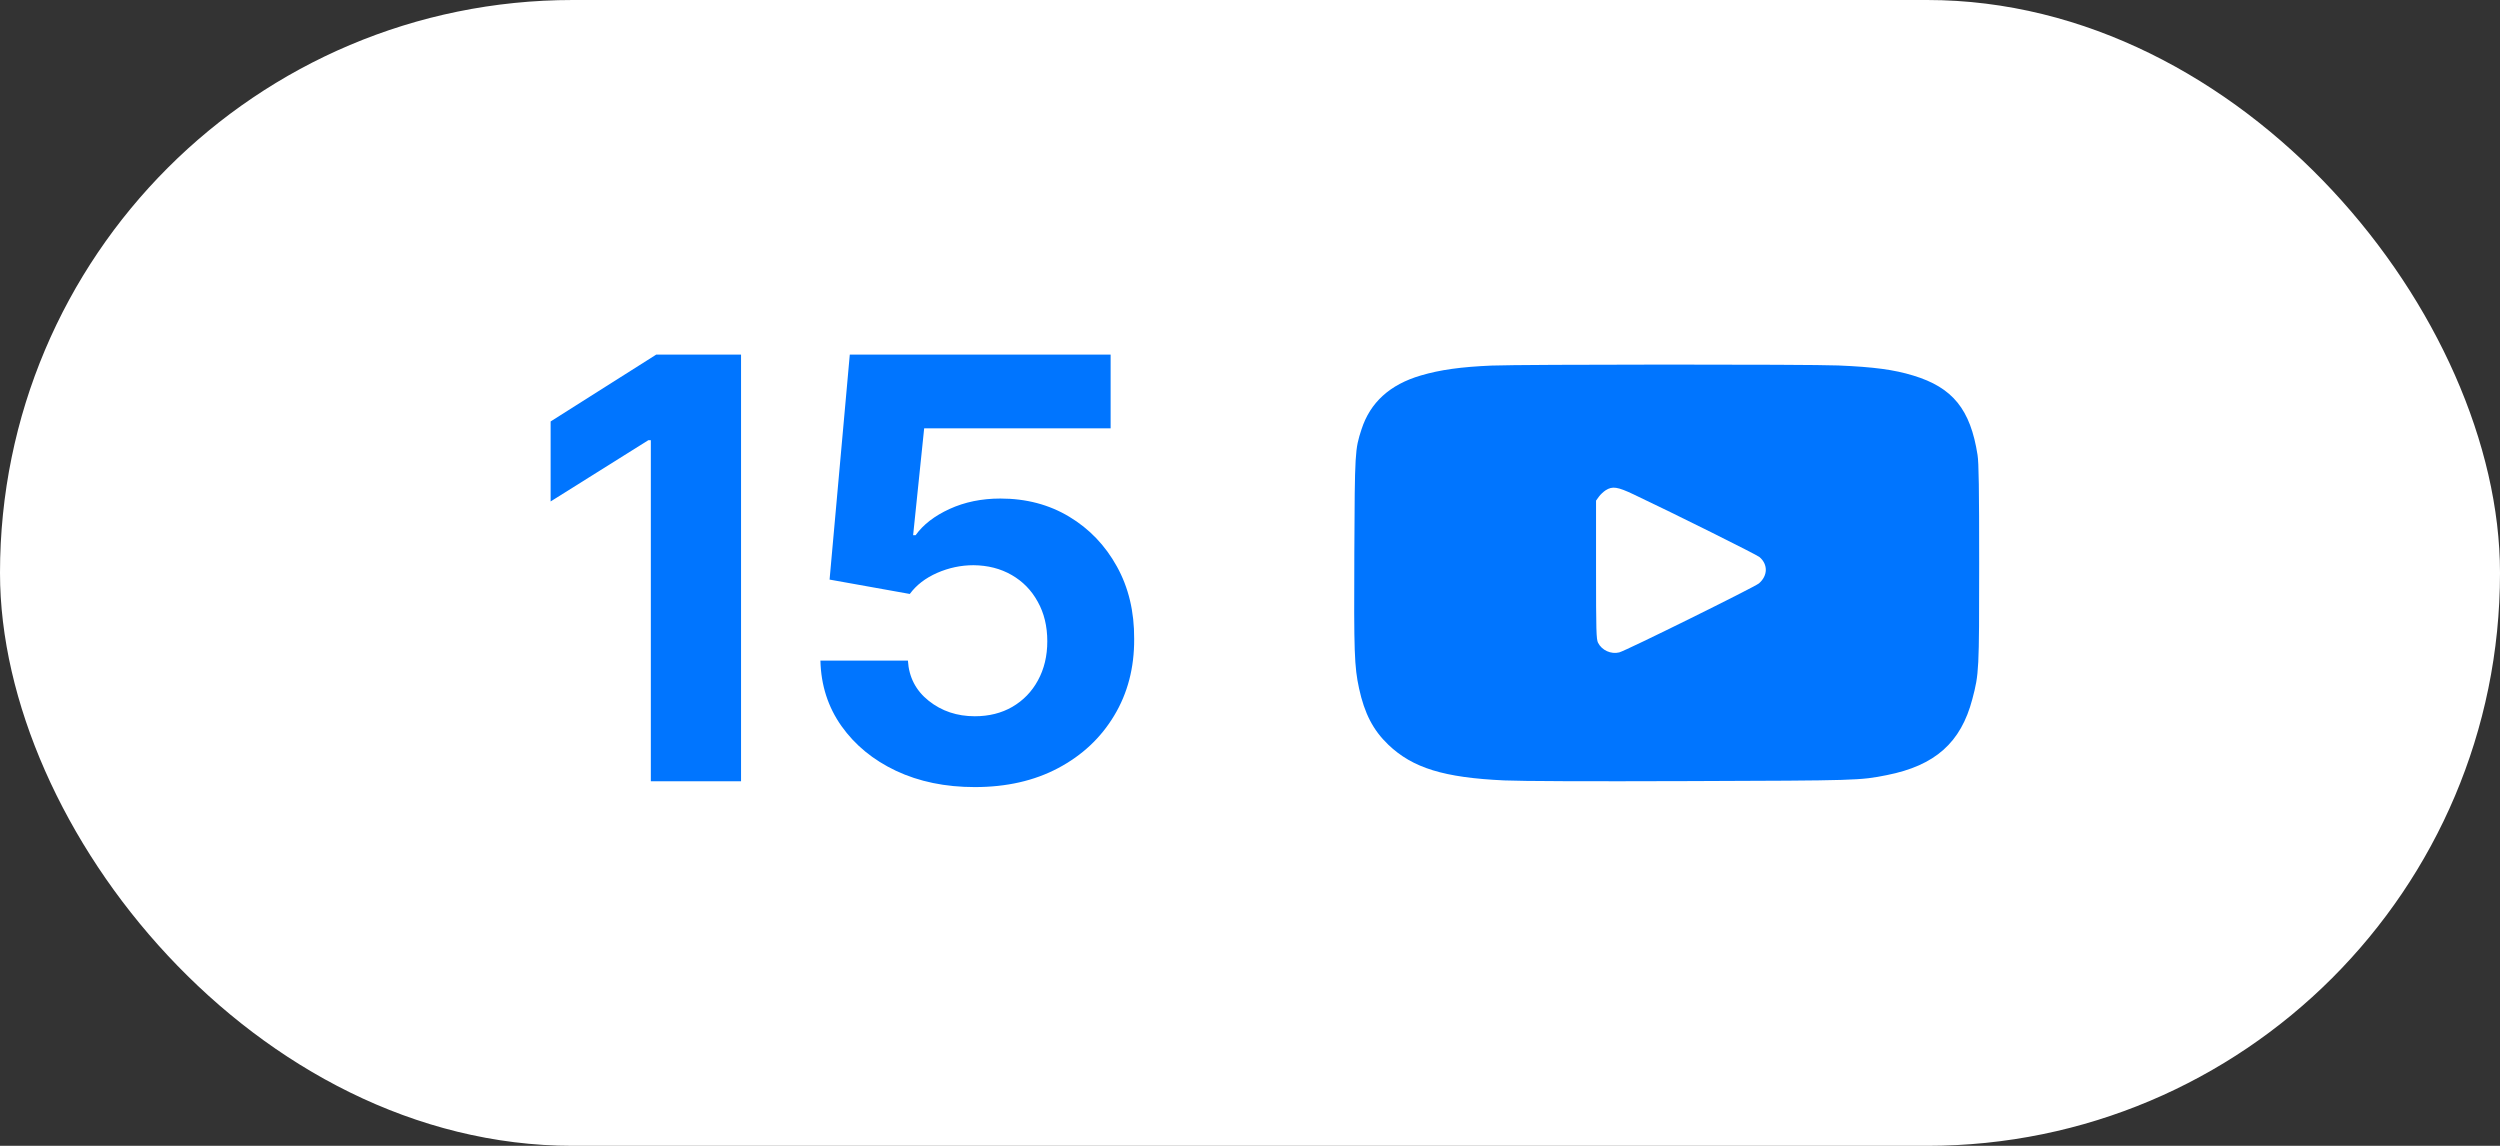 <?xml version="1.0" encoding="UTF-8"?> <svg xmlns="http://www.w3.org/2000/svg" width="48" height="22" viewBox="0 0 48 22" fill="none"><rect x="0" y="0" width="48" height="22" fill="#333333" stroke="none"/><rect width="48" height="22" rx="11" fill="white"></rect><path d="M14.228 6.808V15H12.496V8.452H12.448L10.572 9.628V8.092L12.6 6.808H14.228ZM18.716 15.112C18.151 15.112 17.647 15.008 17.204 14.8C16.764 14.592 16.415 14.305 16.156 13.94C15.898 13.575 15.763 13.156 15.752 12.684H17.432C17.451 13.001 17.584 13.259 17.832 13.456C18.08 13.653 18.375 13.752 18.716 13.752C18.988 13.752 19.228 13.692 19.436 13.572C19.647 13.449 19.811 13.28 19.928 13.064C20.048 12.845 20.108 12.595 20.108 12.312C20.108 12.024 20.047 11.771 19.924 11.552C19.804 11.333 19.638 11.163 19.424 11.04C19.211 10.917 18.967 10.855 18.692 10.852C18.452 10.852 18.219 10.901 17.992 11C17.768 11.099 17.594 11.233 17.468 11.404L15.928 11.128L16.316 6.808H21.324V8.224H17.744L17.532 10.276H17.58C17.724 10.073 17.942 9.905 18.232 9.772C18.523 9.639 18.848 9.572 19.208 9.572C19.702 9.572 20.142 9.688 20.528 9.92C20.915 10.152 21.22 10.471 21.444 10.876C21.668 11.279 21.779 11.743 21.776 12.268C21.779 12.82 21.651 13.311 21.392 13.74C21.136 14.167 20.778 14.503 20.316 14.748C19.858 14.991 19.324 15.112 18.716 15.112Z" fill="#0075FF"></path><path d="M28.638 7.019C28.056 7.044 27.652 7.099 27.277 7.21C26.686 7.384 26.308 7.727 26.141 8.243C26.015 8.632 26.012 8.661 26.003 10.623C25.994 12.528 26.003 12.796 26.094 13.218C26.198 13.698 26.364 14.019 26.655 14.298C27.125 14.747 27.725 14.931 28.884 14.984C29.232 14.999 30.456 15.004 32.451 14.997C35.658 14.986 35.708 14.986 36.228 14.882C37.155 14.698 37.65 14.258 37.869 13.422C37.998 12.933 38 12.875 38 10.822C38 9.389 37.993 8.884 37.969 8.736C37.833 7.86 37.493 7.44 36.733 7.21C36.362 7.097 35.98 7.046 35.297 7.017C34.727 6.993 29.224 6.995 28.638 7.019ZM31.367 9.493C32.157 9.867 33.734 10.652 33.783 10.696C33.948 10.838 33.943 11.053 33.772 11.201C33.694 11.269 31.214 12.495 31.09 12.526C30.933 12.566 30.754 12.486 30.682 12.34C30.649 12.274 30.644 12.117 30.644 10.937V9.612L30.698 9.537C30.726 9.497 30.787 9.44 30.829 9.413C30.959 9.331 31.055 9.345 31.367 9.493Z" fill="#0075FF"></path></svg> 